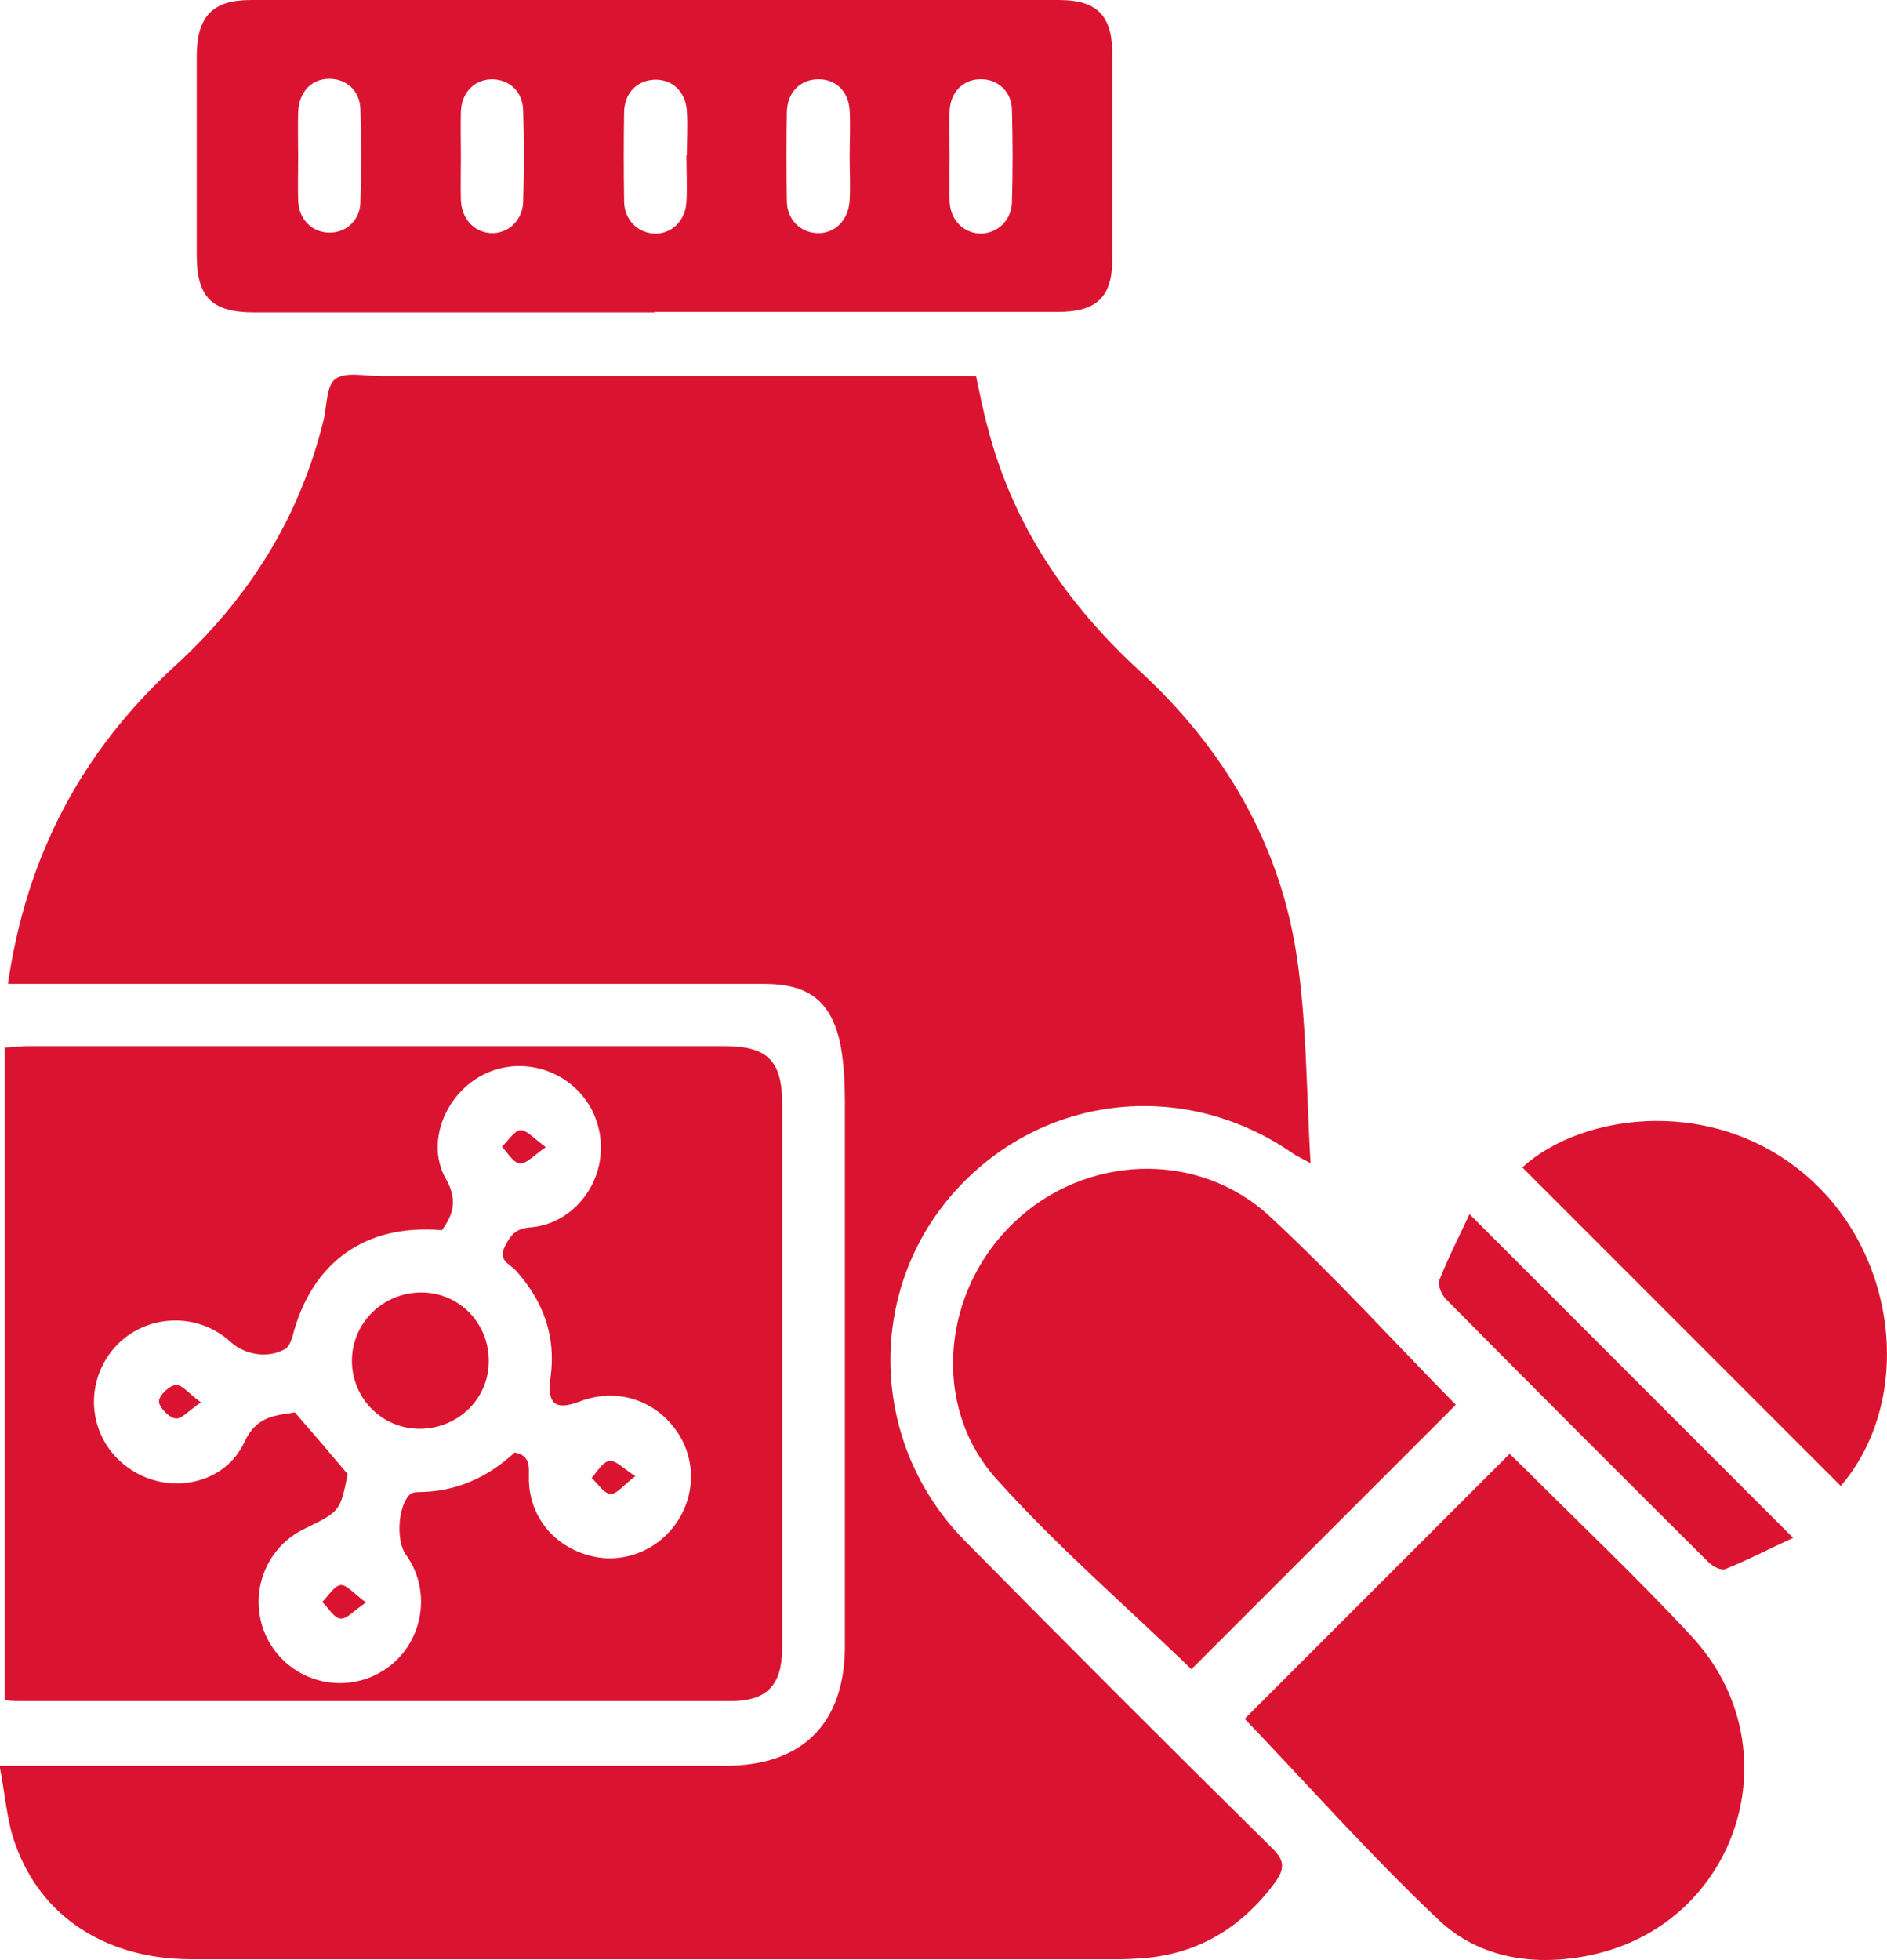<?xml version="1.0" encoding="UTF-8"?>
<svg id="_Слой_1" data-name="Слой 1" xmlns="http://www.w3.org/2000/svg" viewBox="0 0 40 41.53">
  <defs>
    <style>
      .cls-1 {
        fill: #da1430;
      }
    </style>
  </defs>
  <path class="cls-1" d="M.17,20.84c.39-2.7,1.56-4.91,3.52-6.71,1.57-1.43,2.66-3.15,3.17-5.23,.07-.3,.06-.74,.25-.87,.22-.16,.63-.06,.96-.06,4.03,0,8.05,0,12.08,0,.17,0,.34,0,.54,0,.08,.38,.15,.74,.25,1.1,.53,2.05,1.67,3.73,3.22,5.15,1.77,1.63,2.95,3.62,3.32,5.99,.22,1.42,.21,2.88,.3,4.44-.22-.12-.31-.16-.38-.21-2.34-1.62-5.4-1.24-7.24,.9-1.81,2.11-1.7,5.28,.28,7.3,2.16,2.19,4.34,4.37,6.53,6.53,.27,.26,.26,.44,.06,.72-.71,.96-1.63,1.52-2.82,1.61-.16,.01-.32,.02-.47,.02-6.56,0-13.12,0-19.68,0-1.8,0-3.19-.89-3.74-2.45-.18-.5-.21-1.05-.33-1.65H.62c4.92,0,9.84,0,14.76,0,1.63,0,2.53-.9,2.53-2.54,0-3.84,0-7.68,0-11.52,0-.4-.02-.81-.09-1.2-.19-.94-.67-1.31-1.63-1.31-5.15,0-10.3,0-15.45,0H.17Z"/>
  <path class="cls-1" d="M.1,36.04v-13.84c.15,0,.31-.03,.46-.03,4.93,0,9.86,0,14.8,0,.91,0,1.22,.31,1.22,1.22,0,3.84,0,7.68,0,11.52,0,.81-.32,1.14-1.11,1.14-5,0-10.01,0-15.01,0-.1,0-.2,0-.35-.02Zm9.27-9.97c-1.62-.14-2.76,.67-3.17,2.25-.03,.1-.08,.23-.16,.27-.35,.2-.84,.13-1.15-.15-.74-.68-1.91-.59-2.53,.2-.62,.8-.44,1.94,.41,2.5,.82,.55,2,.32,2.41-.58,.27-.58,.7-.56,1.07-.63,.4,.46,.75,.87,1.12,1.31-.16,.79-.16,.79-.92,1.16-.89,.43-1.23,1.52-.75,2.39,.49,.86,1.59,1.14,2.43,.61,.83-.53,1.05-1.66,.47-2.46-.2-.28-.17-.99,.07-1.25,.04-.05,.12-.07,.19-.07,.8,0,1.48-.31,2.05-.84,.34,.07,.3,.3,.3,.54,0,.78,.49,1.41,1.23,1.63,.72,.22,1.5-.07,1.92-.71,.41-.62,.38-1.43-.09-2.01-.48-.6-1.25-.81-1.98-.53-.52,.2-.7,.05-.62-.51,.12-.87-.15-1.61-.73-2.26-.12-.14-.39-.21-.24-.51,.12-.25,.24-.39,.55-.41,.74-.06,1.33-.66,1.46-1.38,.13-.74-.21-1.46-.86-1.82-.66-.36-1.45-.27-2,.24-.54,.5-.75,1.31-.4,1.93,.24,.42,.18,.74-.09,1.1Z"/>
  <path class="cls-1" d="M13.89,6.62c-2.83,0-5.66,0-8.5,0-.9,0-1.22-.32-1.22-1.22,0-1.41,0-2.82,0-4.23C4.18,.34,4.51,0,5.32,0c5.71,0,11.42,0,17.12,0,.82,0,1.14,.33,1.14,1.16,0,1.44,0,2.88,0,4.31,0,.82-.32,1.14-1.16,1.14-2.85,0-5.69,0-8.54,0Zm.67-3.33c0-.31,.02-.63,0-.94-.03-.42-.32-.68-.7-.66-.36,.02-.62,.28-.63,.68-.01,.63-.01,1.26,0,1.89,0,.39,.28,.67,.63,.69,.36,.02,.67-.26,.69-.67,.02-.33,0-.66,0-.99Zm5.57,0c0,.33-.01,.66,0,.99,.02,.39,.3,.66,.65,.67,.35,0,.65-.26,.67-.65,.02-.66,.02-1.32,0-1.98-.01-.39-.31-.65-.67-.64-.36,0-.63,.27-.65,.66-.02,.31,0,.63,0,.94Zm-10.36,.02c0,.32-.01,.63,0,.94,.02,.39,.28,.67,.63,.69,.36,.02,.68-.26,.69-.67,.02-.64,.02-1.29,0-1.93-.01-.4-.29-.65-.65-.66-.38,0-.65,.27-.67,.68-.01,.31,0,.63,0,.94Zm-3.45,.01c0,.31-.01,.63,0,.94,.02,.39,.29,.66,.65,.67,.35,.01,.66-.25,.67-.64,.02-.66,.02-1.32,0-1.97-.01-.4-.3-.65-.66-.65-.38,0-.64,.28-.66,.7-.01,.31,0,.63,0,.94Zm11.69,0c0-.33,.02-.66,0-.99-.03-.4-.29-.65-.66-.65-.38,0-.66,.27-.67,.69-.01,.63-.01,1.26,0,1.89,0,.39,.29,.67,.64,.68,.36,.02,.66-.26,.69-.68,.02-.31,0-.63,0-.94Z"/>
  <path class="cls-1" d="M25.25,35.37c-1.34-1.3-2.83-2.58-4.13-4.03-1.39-1.55-1.15-3.98,.37-5.43,1.51-1.45,3.91-1.55,5.44-.12,1.38,1.28,2.65,2.68,3.93,3.98-1.86,1.86-3.76,3.76-5.6,5.6Z"/>
  <path class="cls-1" d="M26.38,36.43c1.8-1.8,3.7-3.7,5.62-5.62,.08,.08,.21,.2,.33,.32,1.18,1.18,2.4,2.33,3.53,3.55,2.18,2.35,1,6.08-2.13,6.75-1.18,.25-2.37,.08-3.24-.75-1.44-1.36-2.76-2.85-4.1-4.25Z"/>
  <path class="cls-1" d="M39.02,31.49c-2.26-2.26-4.51-4.51-6.75-6.75,1.27-1.17,4.17-1.56,6.17,.31,1.82,1.7,2.09,4.68,.58,6.44Z"/>
  <path class="cls-1" d="M38.01,32.59c-.46,.21-.94,.46-1.43,.66-.09,.04-.27-.05-.36-.14-1.86-1.85-3.72-3.71-5.57-5.58-.09-.09-.18-.3-.14-.4,.19-.48,.43-.95,.64-1.4,2.3,2.3,4.55,4.55,6.86,6.86Z"/>
  <path class="cls-1" d="M8.9,30.28c-.81,0-1.45-.66-1.44-1.46,.01-.8,.67-1.43,1.47-1.43,.81,0,1.44,.66,1.43,1.46,0,.8-.66,1.43-1.47,1.43Z"/>
  <path class="cls-1" d="M7.76,33.96c-.26,.17-.41,.36-.55,.34-.14-.02-.25-.23-.38-.35,.13-.13,.25-.34,.39-.36,.13-.01,.29,.19,.54,.37Z"/>
  <path class="cls-1" d="M13.47,31.28c-.25,.19-.4,.39-.53,.38-.14-.01-.27-.22-.4-.34,.12-.13,.23-.34,.38-.36,.13-.02,.29,.16,.56,.33Z"/>
  <path class="cls-1" d="M11.57,24.31c-.26,.18-.42,.36-.55,.35-.14-.02-.26-.23-.38-.36,.13-.12,.25-.33,.39-.35,.13-.01,.29,.18,.54,.36Z"/>
  <path class="cls-1" d="M4.26,29.72c-.26,.17-.41,.36-.54,.34-.14-.02-.35-.24-.35-.36,0-.13,.22-.34,.36-.35,.13-.01,.28,.19,.53,.37Z"/>
</svg>